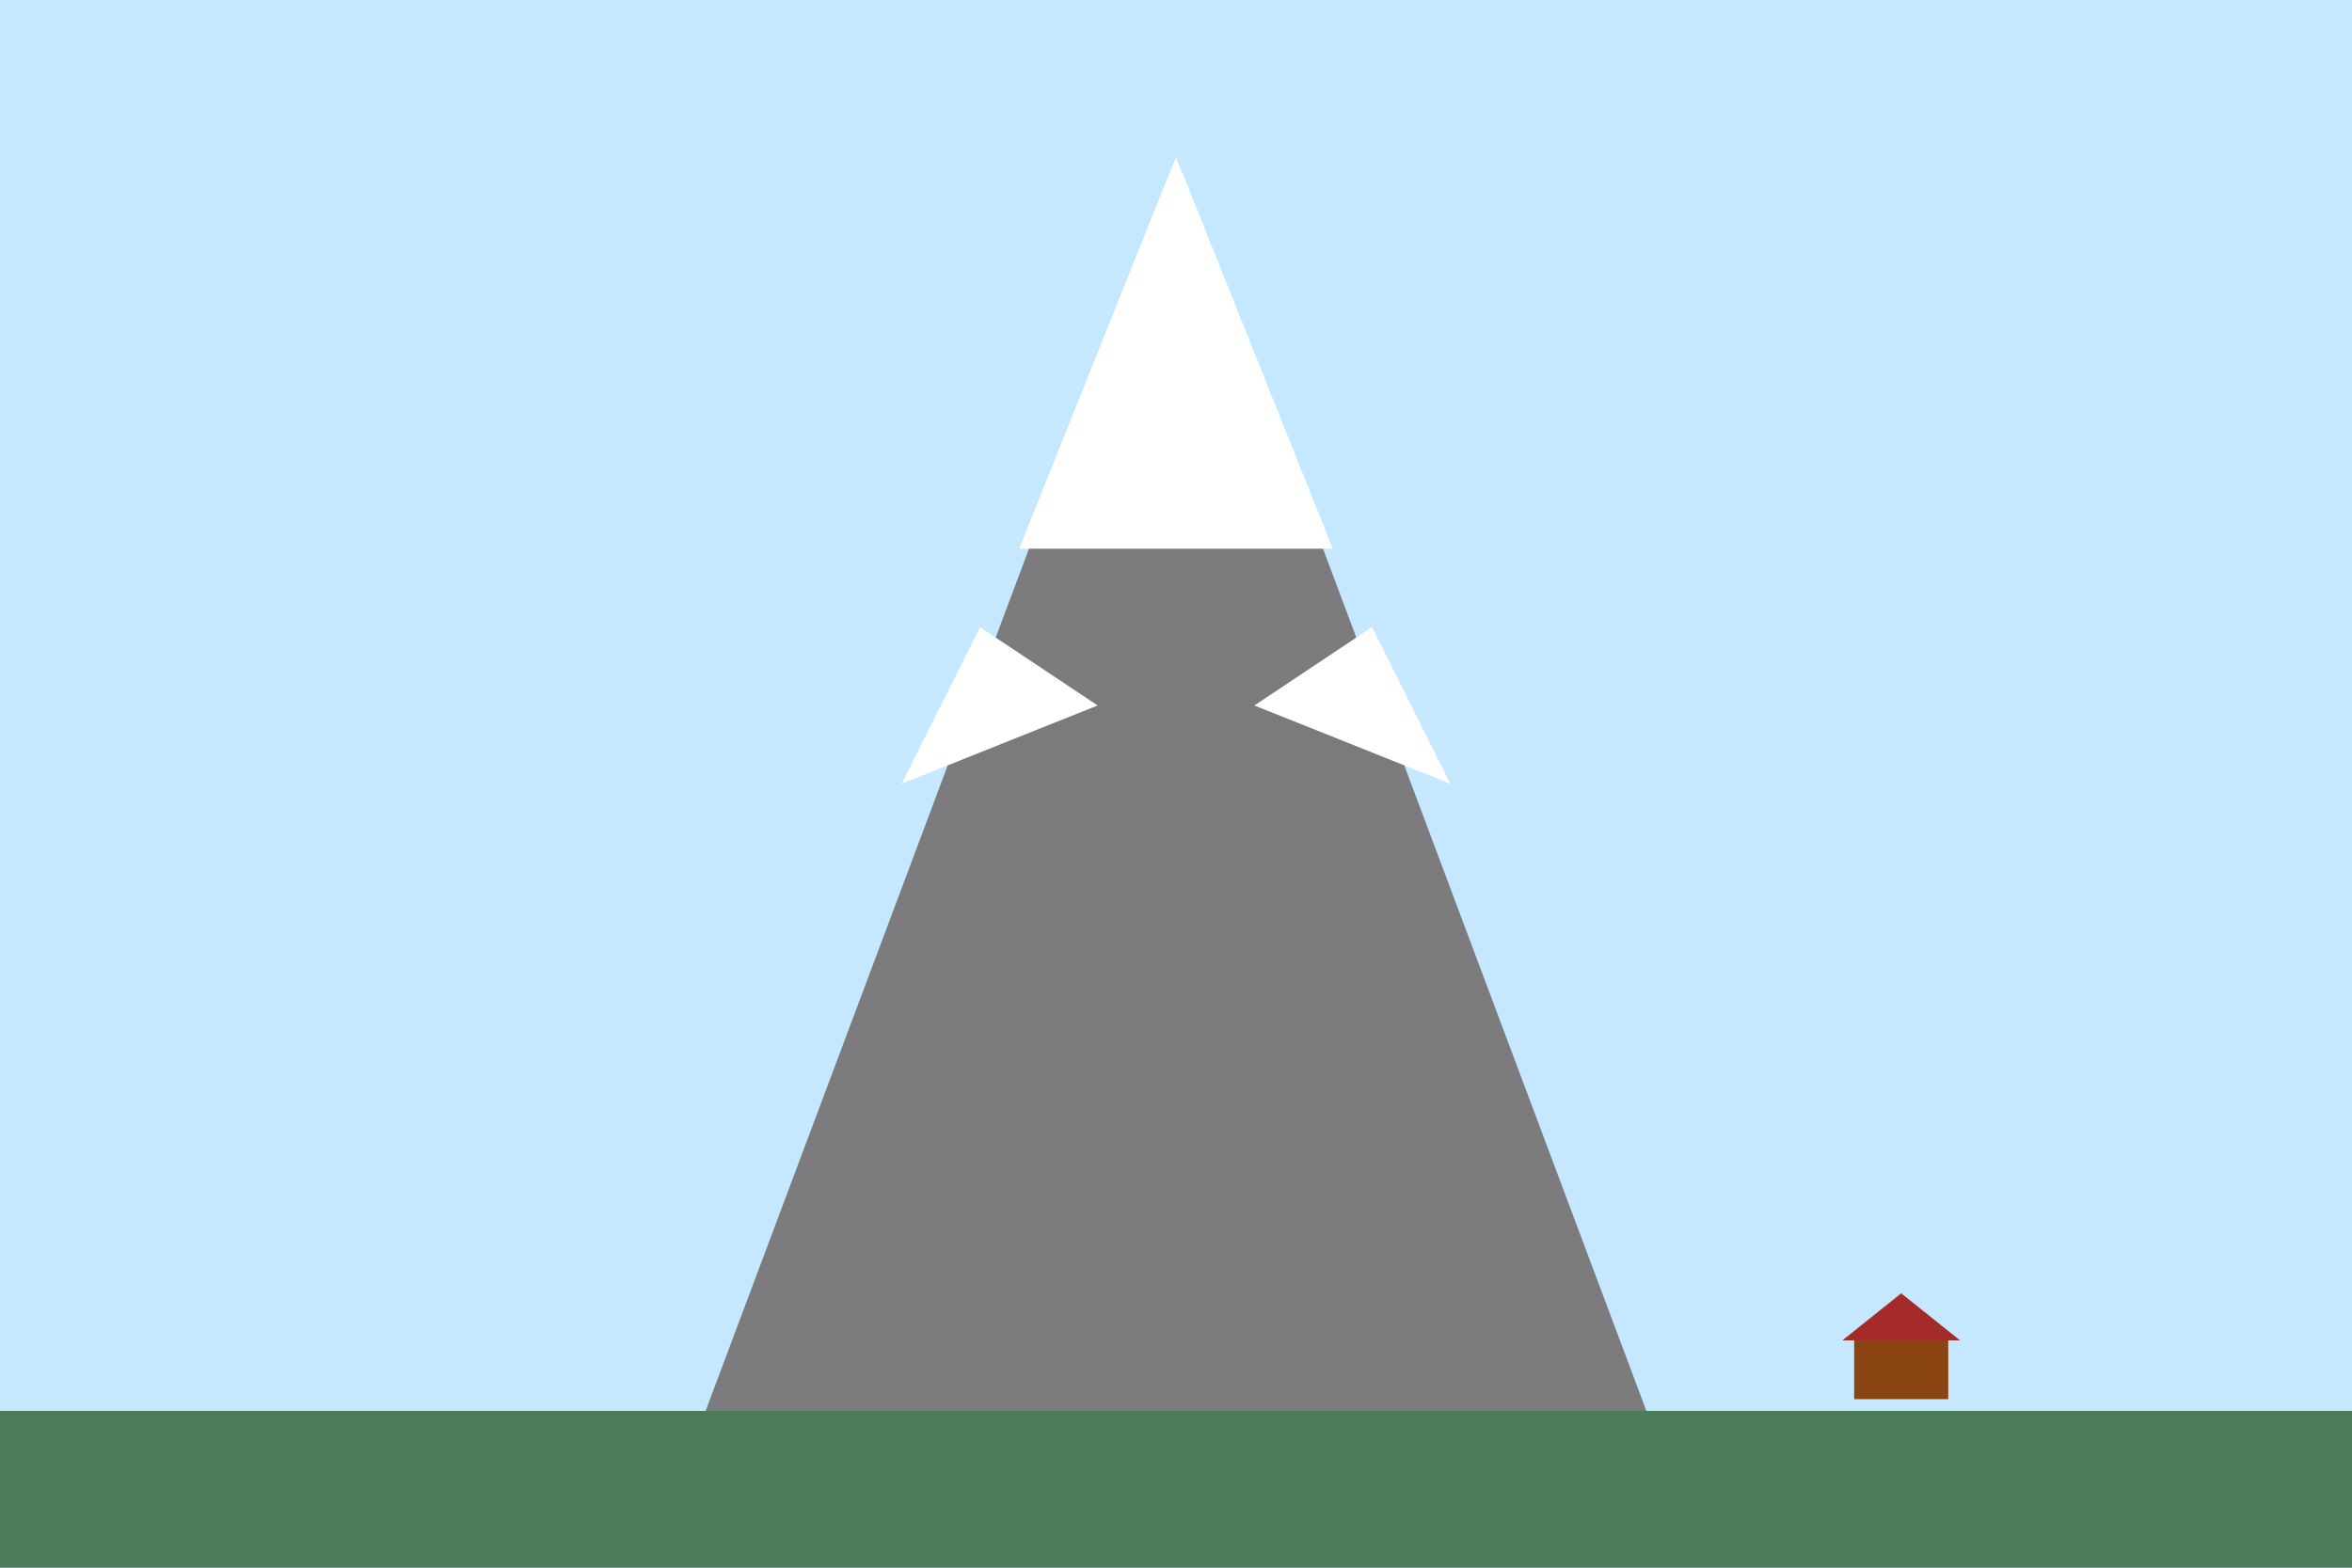 <svg width="300" height="200" viewBox="0 0 300 200" xmlns="http://www.w3.org/2000/svg">
  <!-- Sky background -->
  <rect width="300" height="200" fill="#C5E8FF" />
  
  <!-- Matterhorn mountain -->
  <polygon points="150,20 90,180 210,180" fill="#7B7B7D" />
  
  <!-- Snow cap -->
  <polygon points="150,20 130,70 170,70" fill="white" />
  <polygon points="125,80 115,100 140,90" fill="white" />
  <polygon points="175,80 185,100 160,90" fill="white" />
  
  <!-- Foreground landscape -->
  <rect x="0" y="180" width="300" height="20" fill="#4A7C59" />
  
  <!-- Small chalet silhouette -->
  <g transform="translate(235, 165) scale(0.15)">
    <rect x="10" y="40" width="80" height="50" fill="#8B4513" />
    <polygon points="0,40 50,0 100,40" fill="#A52A2A" />
  </g>
</svg>